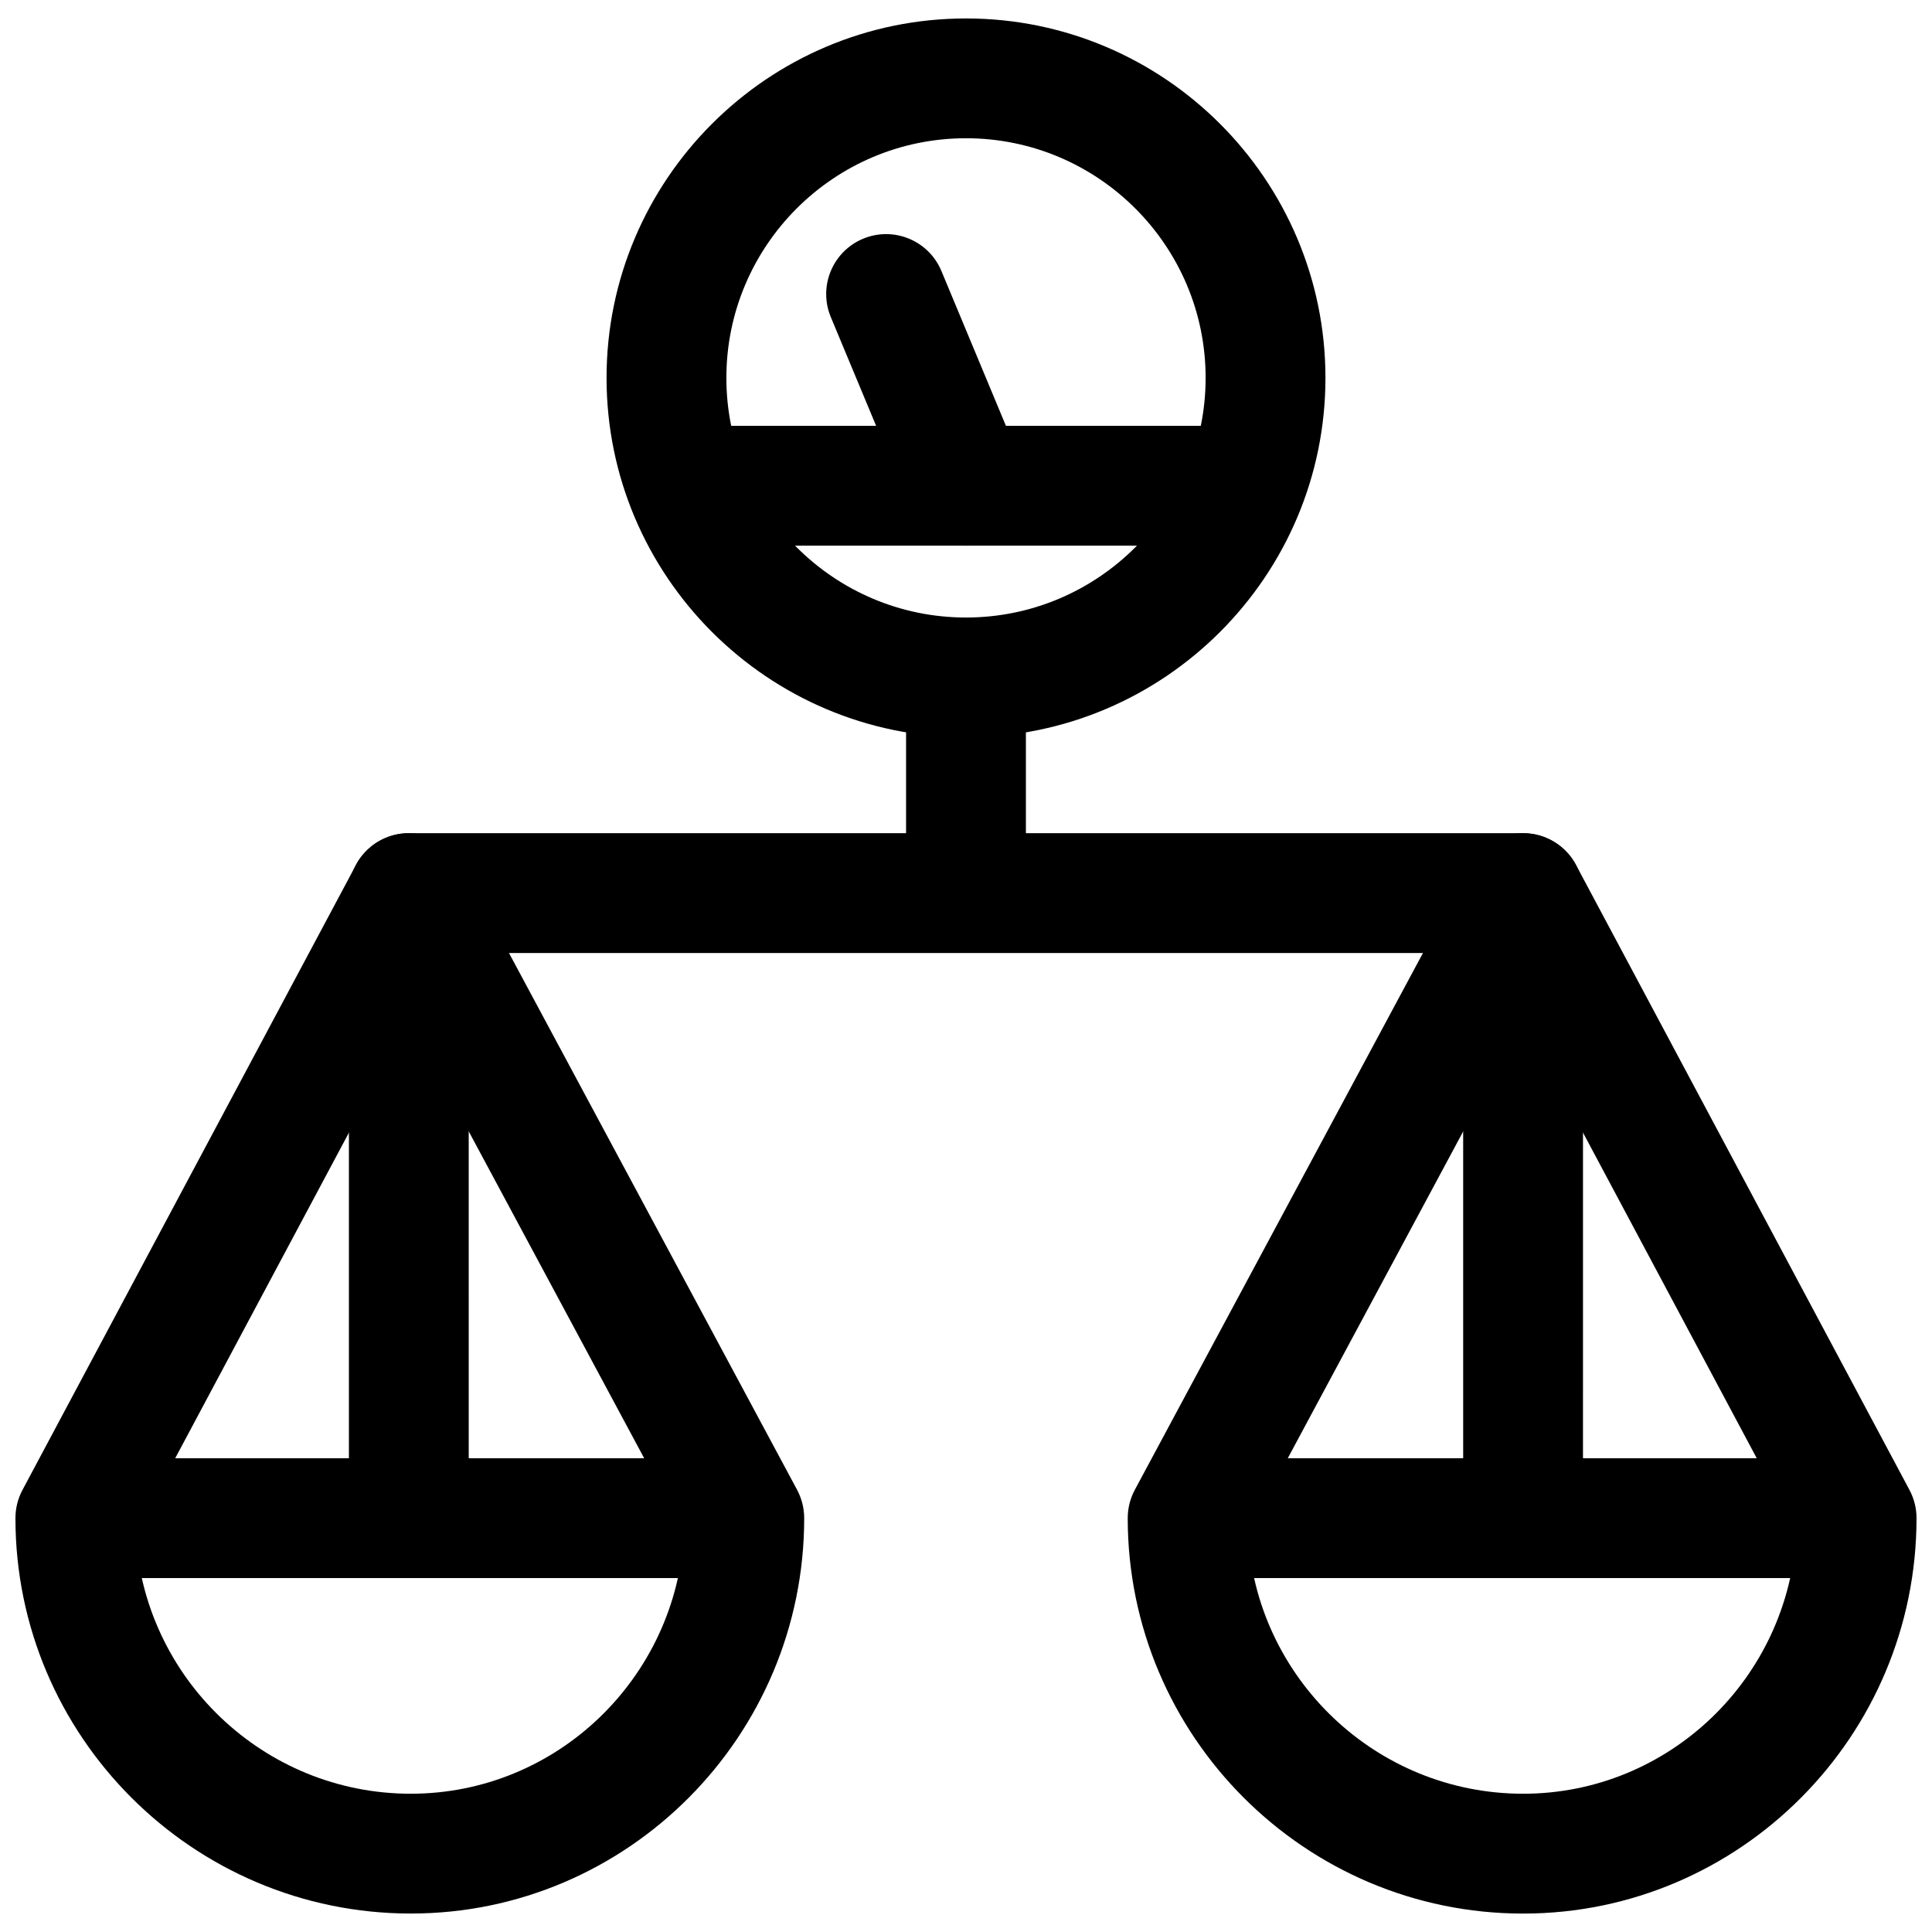 <?xml version="1.0" encoding="UTF-8"?>
<!-- Uploaded to: SVG Repo, www.svgrepo.com, Generator: SVG Repo Mixer Tools -->
<svg width="800px" height="800px" version="1.1" viewBox="144 144 512 512" xmlns="http://www.w3.org/2000/svg">
 <defs>
  <clipPath id="c">
   <path d="m148.09 364h209.91v287.9h-209.91z"/>
  </clipPath>
  <clipPath id="b">
   <path d="m442 364h209.9v287.9h-209.9z"/>
  </clipPath>
  <clipPath id="a">
   <path d="m304 148.09h192v191.91h-192z"/>
  </clipPath>
 </defs>
 <g clip-path="url(#c)">
  <path d="m355.24 538.82-88.902-165.64c-2.769-5.152-8.145-8.367-13.992-8.367h-0.02c-5.852 0.012-11.23 3.238-13.988 8.402l-88.379 165.64c-1.227 2.297-1.867 4.871-1.867 7.473 0 57.773 47.004 104.78 104.78 104.78 57.488 0 104.25-47.008 104.25-104.78 0-2.621-0.648-5.195-1.887-7.508zm-102.37 80.539c-38.996 0-70.957-30.727-72.93-69.246l72.445-135.78 72.895 135.8c-1.977 38.5-33.703 69.223-72.41 69.223z"/>
 </g>
 <g clip-path="url(#b)">
  <path d="m650.03 538.85-88.379-165.64c-2.758-5.164-8.133-8.398-13.988-8.402h-0.023c-5.848 0-11.23 3.211-13.992 8.367l-88.906 165.64c-1.238 2.312-1.883 4.891-1.883 7.512 0 57.777 47.004 104.79 104.78 104.79 57.48 0 104.25-47.008 104.26-104.79 0.004-2.609-0.641-5.176-1.867-7.477zm-102.39 80.508c-38.992 0-70.941-30.715-72.93-69.227l72.887-135.8 72.449 135.78c-1.965 38.52-33.688 69.25-72.406 69.25z"/>
 </g>
 <path d="m547.64 364.8h-295.3c-8.77 0-15.875 7.106-15.875 15.875v165.64h31.754l-0.004-149.76h263.54v149.77h31.754l0.004-165.64c-0.004-8.77-7.109-15.879-15.879-15.879z"/>
 <path d="m163.97 530.45h177.29v31.754h-177.29z"/>
 <path d="m458.74 530.45h177.29v31.754h-177.29z"/>
 <g clip-path="url(#a)">
  <path d="m400 148.89c-52.523 0-95.258 42.734-95.258 95.258 0 52.523 42.734 95.258 95.258 95.258 52.523 0 95.258-42.734 95.258-95.258 0-52.523-42.734-95.258-95.258-95.258zm0 158.76c-35.016 0-63.504-28.488-63.504-63.504 0-35.02 28.488-63.508 63.504-63.508s63.504 28.488 63.504 63.504c0 35.02-28.488 63.508-63.504 63.508z"/>
 </g>
 <path d="m414.65 266.62-21.168-50.805c-3.371-8.09-12.66-11.922-20.762-8.547-8.09 3.371-11.918 12.668-8.547 20.762l21.168 50.805c2.539 6.098 8.445 9.773 14.664 9.773 2.031 0 4.102-0.398 6.098-1.227 8.094-3.371 11.926-12.668 8.547-20.762z"/>
 <path d="m384.12 323.53h31.754v57.152h-31.754z"/>
 <path d="m331.2 256.85h136.54v31.754h-136.54z"/>
</svg>
